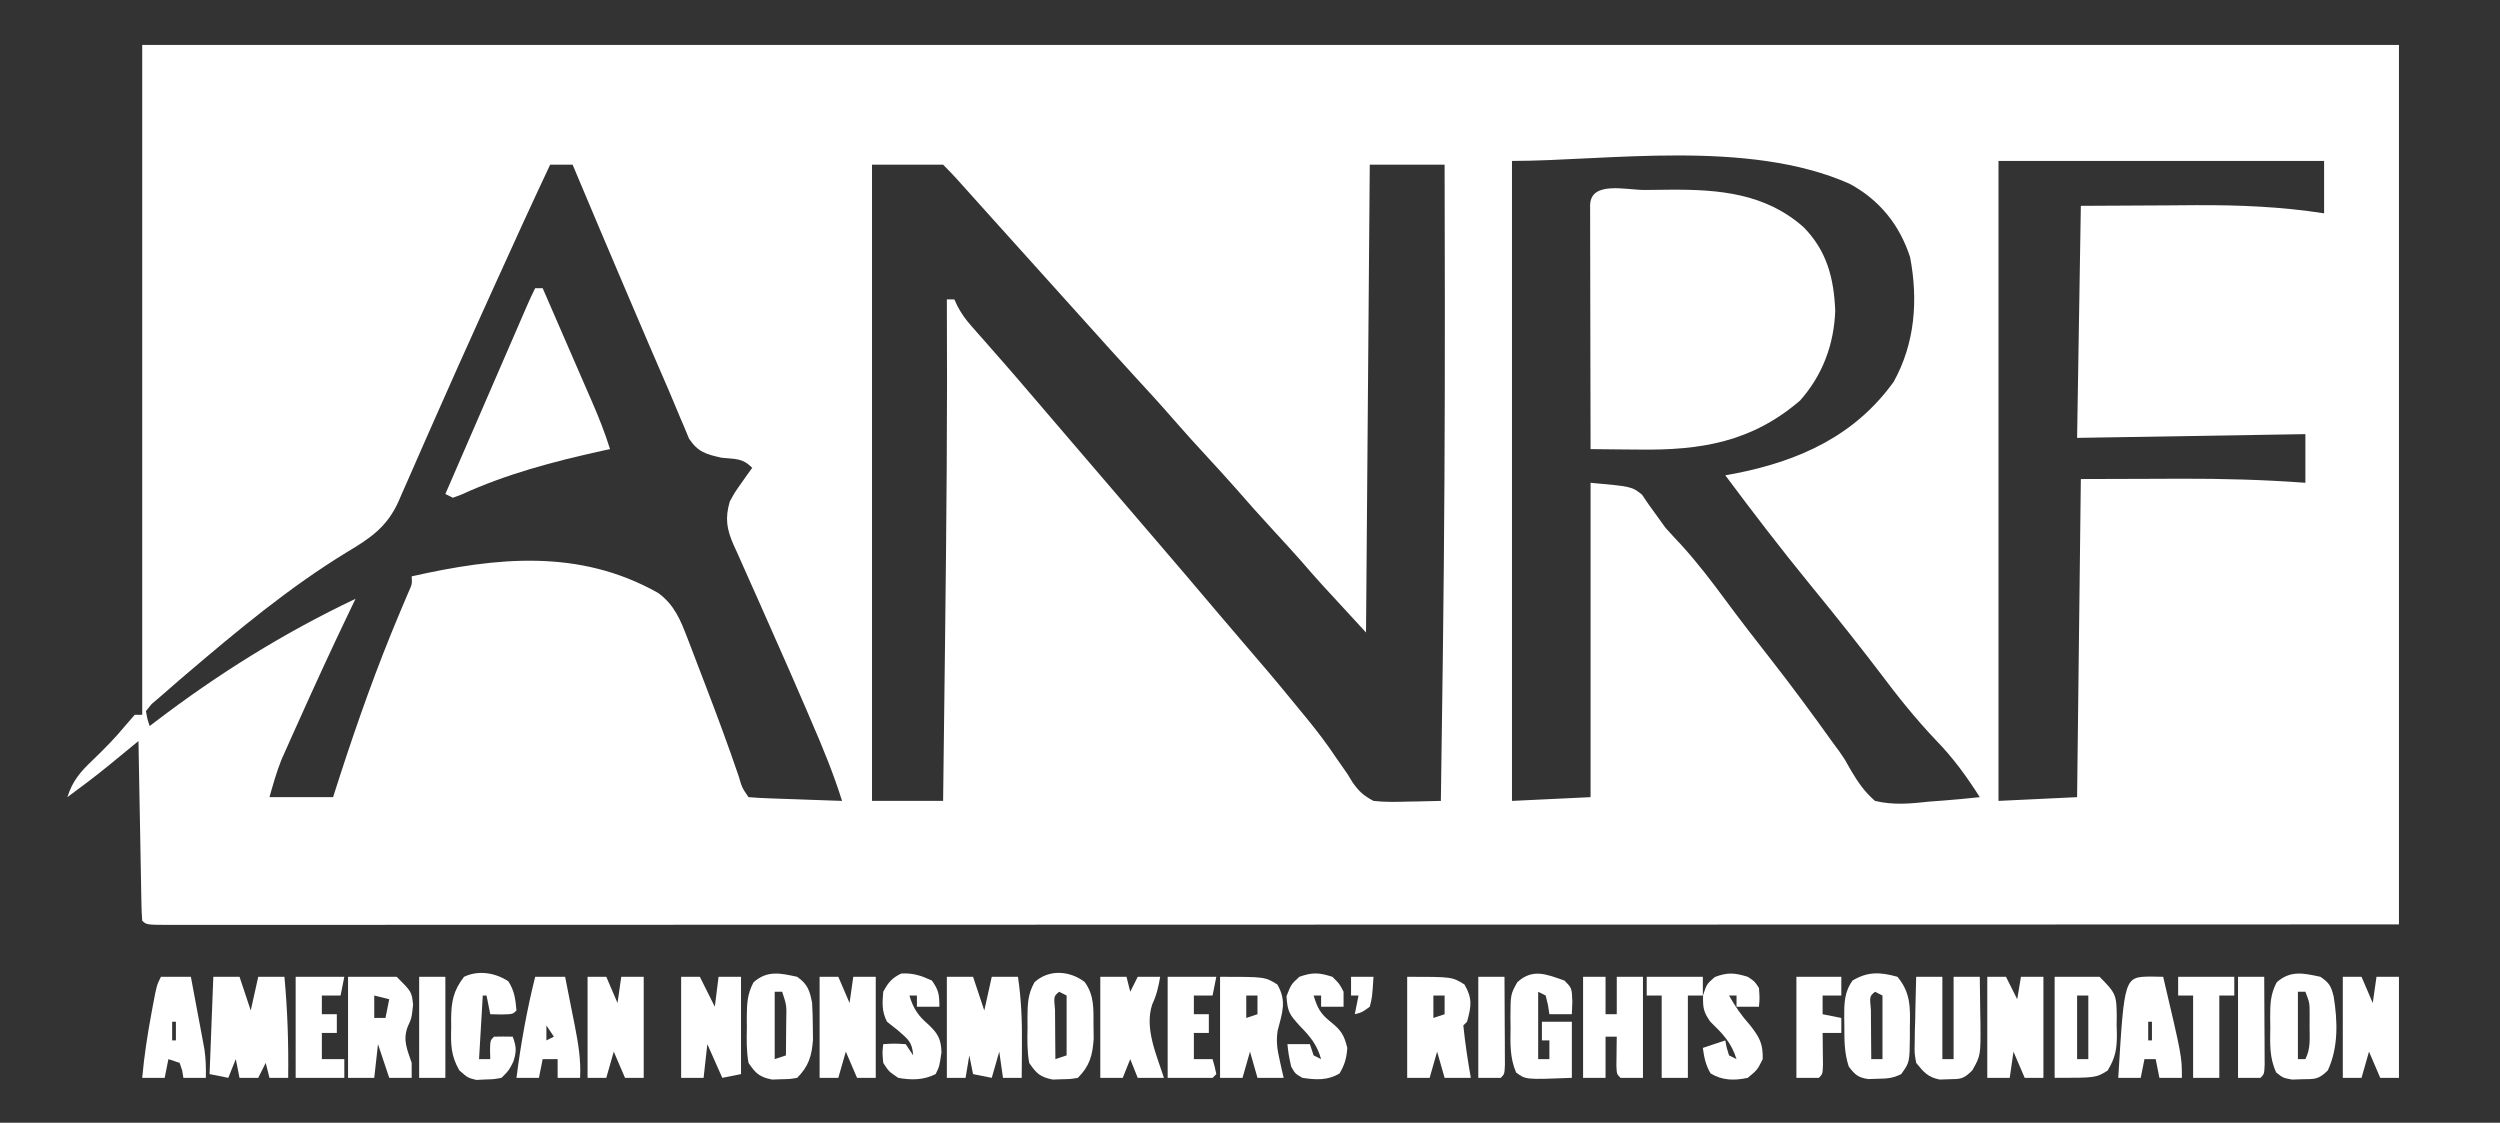 <?xml version="1.0" encoding="UTF-8"?>
<svg version="1.1" xmlns="http://www.w3.org/2000/svg" width="668" height="300">
<rect width="100%" height="100%" fill="#333333" stroke="none"/>
<path d="M0 0 C198.99 0 397.98 0 603 0 C603 77.55 603 155.1 603 235 C532.918 235.02 532.918 235.02 511.241 235.026 C510.082 235.026 510.082 235.026 508.899 235.026 C482.887 235.033 456.875 235.038 430.864 235.042 C430.015 235.042 429.167 235.043 428.293 235.043 C409.854 235.046 391.416 235.049 372.977 235.051 C363.936 235.052 354.894 235.054 345.853 235.055 C344.953 235.055 344.053 235.055 343.126 235.055 C313.935 235.06 284.744 235.067 255.553 235.076 C225.568 235.086 195.583 235.092 165.599 235.094 C161.369 235.094 157.139 235.095 152.908 235.095 C151.66 235.095 151.66 235.095 150.385 235.095 C136.955 235.096 123.525 235.101 110.095 235.107 C96.609 235.113 83.124 235.115 69.639 235.114 C61.617 235.113 53.594 235.115 45.571 235.121 C39.597 235.125 33.624 235.124 27.65 235.121 C25.22 235.12 22.791 235.122 20.362 235.125 C17.083 235.129 13.804 235.127 10.525 235.123 C9.562 235.126 8.598 235.128 7.606 235.131 C1.114 235.114 1.114 235.114 0 234 C-0.122 232.497 -0.178 230.988 -0.205 229.48 C-0.225 228.519 -0.245 227.558 -0.266 226.568 C-0.282 225.524 -0.299 224.479 -0.316 223.402 C-0.337 222.338 -0.358 221.274 -0.379 220.178 C-0.445 216.765 -0.504 213.351 -0.562 209.938 C-0.606 207.63 -0.649 205.322 -0.693 203.014 C-0.801 197.343 -0.902 191.671 -1 186 C-1.74 186.608 -2.479 187.217 -3.241 187.844 C-4.22 188.647 -5.199 189.45 -6.207 190.277 C-7.174 191.071 -8.14 191.865 -9.136 192.683 C-12.686 195.555 -16.314 198.306 -20 201 C-18.602 196.634 -16.556 194.26 -13.25 191.125 C-10.165 188.147 -7.222 185.19 -4.5 181.875 C-3.675 180.926 -2.85 179.977 -2 179 C-1.34 179 -0.68 179 0 179 C0 119.93 0 60.86 0 0 Z M366 31 C366 87.43 366 143.86 366 202 C372.93 201.67 379.86 201.34 387 201 C387 173.28 387 145.56 387 117 C398 118 398 118 400.727 120.152 C401.353 121.071 401.98 121.991 402.625 122.938 C403.353 123.943 404.082 124.948 404.832 125.984 C405.547 126.98 406.263 127.975 407 129 C408.415 130.583 409.852 132.146 411.312 133.688 C415.615 138.414 419.414 143.425 423.208 148.558 C427.034 153.732 430.962 158.815 434.938 163.875 C440.771 171.324 446.368 178.923 451.867 186.621 C452.628 187.648 452.628 187.648 453.403 188.696 C455 191 455 191 456.651 193.974 C458.552 197.15 460.209 199.56 463 202 C467.946 203.184 472.479 202.741 477.5 202.188 C478.799 202.09 480.099 201.993 481.438 201.893 C484.633 201.646 487.814 201.347 491 201 C487.475 195.447 483.845 190.451 479.25 185.75 C473.807 180.015 468.987 173.982 464.252 167.659 C462.1 164.807 459.895 161.996 457.688 159.188 C457.236 158.612 456.784 158.037 456.318 157.444 C452.739 152.902 449.094 148.416 445.438 143.938 C437.714 134.475 430.298 124.795 423 115 C423.871 114.841 424.743 114.683 425.641 114.52 C442.683 111.181 457.588 104.489 468 90 C473.686 79.718 474.554 68.226 472.387 56.754 C469.614 48.142 464.231 41.436 456.25 37.125 C429.198 25.056 391.224 31 366 31 Z M496 31 C496 87.43 496 143.86 496 202 C502.93 201.67 509.86 201.34 517 201 C517.33 172.95 517.66 144.9 518 116 C524.744 115.979 531.489 115.959 538.438 115.938 C540.528 115.928 542.618 115.919 544.771 115.91 C555.886 115.883 566.914 116.179 578 117 C578 112.71 578 108.42 578 104 C557.87 104.33 537.74 104.66 517 105 C517.33 84.54 517.66 64.08 518 43 C529.633 42.938 529.633 42.938 541.5 42.875 C543.912 42.857 546.325 42.839 548.811 42.82 C560.413 42.77 571.527 43.223 583 45 C583 40.38 583 35.76 583 31 C554.29 31 525.58 31 496 31 Z M109 32 C104.018 42.598 99.143 53.243 94.321 63.915 C93.096 66.627 91.868 69.337 90.64 72.047 C86.424 81.363 82.242 90.692 78.121 100.051 C77.346 101.806 76.57 103.561 75.794 105.316 C74.33 108.629 72.878 111.947 71.432 115.268 C70.769 116.77 70.105 118.272 69.441 119.773 C69.151 120.451 68.86 121.128 68.56 121.826 C65.473 128.745 61.092 131.728 54.75 135.5 C39.256 144.954 25.348 156.557 11.562 168.312 C10.675 169.069 10.675 169.069 9.769 169.84 C8.168 171.214 6.583 172.605 5 174 C4.184 174.695 3.368 175.39 2.527 176.105 C2.023 176.731 1.519 177.356 1 178 C1.358 180.099 1.358 180.099 2 182 C2.706 181.458 2.706 181.458 3.427 180.905 C20.303 168.031 37.824 157.106 57 148 C56.234 149.587 56.234 149.587 55.453 151.207 C50.682 161.158 46.07 171.177 41.562 181.25 C40.783 182.98 40.783 182.98 39.987 184.745 C39.498 185.845 39.008 186.945 38.504 188.078 C38.069 189.052 37.634 190.025 37.186 191.028 C35.893 194.269 34.959 197.645 34 201 C39.61 201 45.22 201 51 201 C51.594 199.148 52.189 197.295 52.801 195.387 C57.55 180.768 62.631 166.429 68.595 152.257 C69.041 151.197 69.486 150.138 69.945 149.047 C70.343 148.117 70.74 147.187 71.149 146.229 C72.119 144.086 72.119 144.086 72 142 C94.748 136.884 116.787 134.56 137.863 146.438 C142.208 149.615 143.811 153.635 145.707 158.574 C146.076 159.53 146.076 159.53 146.453 160.505 C147.246 162.564 148.029 164.625 148.812 166.688 C149.353 168.097 149.894 169.506 150.435 170.915 C153.547 179.044 156.592 187.195 159.388 195.44 C160.266 198.463 160.266 198.463 162 201 C163.852 201.158 165.709 201.251 167.566 201.316 C168.691 201.358 169.816 201.4 170.975 201.443 C172.159 201.483 173.343 201.522 174.562 201.562 C175.75 201.606 176.938 201.649 178.162 201.693 C181.108 201.8 184.054 201.902 187 202 C184.703 194.706 181.857 187.761 178.812 180.75 C178.304 179.566 177.796 178.383 177.273 177.164 C174.473 170.648 171.631 164.154 168.743 157.677 C167.25 154.324 165.768 150.965 164.287 147.607 C163.557 145.958 162.821 144.312 162.079 142.669 C161.032 140.35 160.005 138.024 158.98 135.695 C158.505 134.661 158.505 134.661 158.02 133.606 C156.161 129.318 155.697 126.507 157 122 C158.41 119.445 158.41 119.445 160.062 117.125 C160.884 115.953 160.884 115.953 161.723 114.758 C162.144 114.178 162.566 113.598 163 113 C160.324 110.324 158.537 110.711 154.812 110.312 C150.614 109.349 148.575 108.848 146.118 105.222 C145.628 104.044 145.138 102.866 144.633 101.652 C144.21 100.668 144.21 100.668 143.78 99.664 C143.163 98.222 142.557 96.775 141.961 95.324 C140.965 92.916 139.933 90.528 138.89 88.14 C136.586 82.855 134.323 77.553 132.062 72.25 C131.295 70.456 130.528 68.661 129.76 66.867 C124.798 55.262 119.886 43.637 115 32 C113.02 32 111.04 32 109 32 Z M195 32 C195 88.1 195 144.2 195 202 C201.27 202 207.54 202 214 202 C214.171 188.292 214.338 174.583 214.5 160.875 C214.512 159.869 214.524 158.863 214.536 157.827 C214.888 127.884 215.168 97.946 215 68 C215.66 68 216.32 68 217 68 C217.276 68.594 217.552 69.189 217.836 69.801 C218.938 71.883 220.065 73.422 221.617 75.18 C222.395 76.067 222.395 76.067 223.188 76.973 C223.745 77.601 224.301 78.228 224.875 78.875 C226.059 80.225 227.243 81.575 228.426 82.926 C229.025 83.607 229.624 84.289 230.241 84.991 C232.871 87.995 235.468 91.027 238.062 94.062 C239.053 95.22 240.044 96.378 241.035 97.535 C241.768 98.392 241.768 98.392 242.516 99.266 C245.009 102.179 247.505 105.089 250 108 C251 109.167 252 110.333 253 111.5 C253.495 112.078 253.99 112.655 254.5 113.25 C256 115 257.5 116.75 259 118.5 C259.495 119.078 259.99 119.655 260.5 120.25 C261.499 121.416 262.499 122.582 263.498 123.748 C266.009 126.678 268.521 129.607 271.035 132.535 C276.334 138.708 281.615 144.894 286.86 151.112 C289.193 153.875 291.535 156.627 293.898 159.363 C298.603 164.811 303.271 170.281 307.808 175.87 C308.894 177.206 309.986 178.537 311.085 179.863 C313.938 183.33 316.594 186.828 319.078 190.57 C319.86 191.682 319.86 191.682 320.658 192.817 C322.188 195 322.188 195 323.457 197.125 C325.202 199.543 326.334 200.586 329 202 C332.095 202.359 335.149 202.277 338.259 202.184 C339.099 202.17 339.939 202.157 340.804 202.143 C342.87 202.109 344.935 202.056 347 202 C347.178 189.792 347.343 177.583 347.5 165.375 C347.512 164.451 347.524 163.527 347.536 162.575 C347.93 131.633 348.09 100.695 348.062 69.75 C348.061 68.315 348.061 68.315 348.06 66.852 C348.049 55.234 348.028 43.617 348 32 C341.4 32 334.8 32 328 32 C327.67 73.25 327.34 114.5 327 157 C314.214 143.149 314.214 143.149 309.84 138.09 C307.433 135.356 304.967 132.679 302.5 130 C298.9 126.09 295.356 122.141 291.875 118.125 C289.454 115.382 286.978 112.691 284.5 110 C281.461 106.7 278.438 103.391 275.5 100 C272.137 96.122 268.667 92.345 265.192 88.567 C260.758 83.744 256.375 78.877 252 74 C250.5 72.333 249 70.666 247.5 69 C241.5 62.333 235.5 55.667 229.5 49 C228.4 47.778 228.4 47.778 227.277 46.531 C225.685 44.761 224.094 42.991 222.504 41.219 C221.698 40.322 220.893 39.424 220.062 38.5 C219.332 37.685 218.601 36.871 217.848 36.031 C216.598 34.657 215.314 33.314 214 32 C207.73 32 201.46 32 195 32 Z " fill="#FFFFFF" transform="translate(38,12)"/>
<path d="M0 0 C2.239 -0.01 4.477 -0.04 6.715 -0.072 C19.882 -0.17 32.26 0.897 42.473 9.955 C48.682 16.267 50.573 23.6 50.915 32.303 C50.572 41.322 47.541 49.457 41.54 56.24 C28.602 67.374 15.011 69.596 -1.585 69.365 C-2.828 69.356 -4.071 69.347 -5.351 69.338 C-8.388 69.315 -11.424 69.282 -14.46 69.24 C-14.484 60.391 -14.501 51.543 -14.512 42.694 C-14.517 38.585 -14.525 34.477 -14.536 30.368 C-14.547 26.407 -14.553 22.445 -14.555 18.483 C-14.557 16.969 -14.561 15.454 -14.566 13.939 C-14.573 11.825 -14.574 9.71 -14.574 7.596 C-14.576 6.39 -14.578 5.184 -14.581 3.942 C-14.295 -2.487 -5.04 0.013 0 0 Z " fill="#FFFFFF" transform="translate(439.46,50.76)"/>
<path d="M0 0 C0.66 0 1.32 0 2 0 C4.245 5.158 6.487 10.318 8.726 15.479 C9.488 17.232 10.25 18.986 11.013 20.739 C12.113 23.265 13.209 25.793 14.305 28.32 C14.644 29.099 14.984 29.877 15.334 30.679 C17.089 34.737 18.678 38.774 20 43 C19.259 43.159 18.518 43.317 17.754 43.48 C4.882 46.332 -7.766 49.661 -19.777 55.18 C-20.511 55.45 -21.244 55.721 -22 56 C-22.66 55.67 -23.32 55.34 -24 55 C-21.019 48.124 -18.038 41.248 -15.055 34.373 C-13.671 31.18 -12.286 27.988 -10.902 24.795 C-9.312 21.126 -7.72 17.458 -6.129 13.789 C-5.631 12.64 -5.133 11.491 -4.62 10.307 C-4.16 9.246 -3.699 8.185 -3.225 7.092 C-2.818 6.155 -2.412 5.218 -1.993 4.253 C-1.362 2.82 -0.7 1.4 0 0 Z " fill="#FFFFFF" transform="translate(143,77)"/>
<path d="M0 0 C2.31 0 4.62 0 7 0 C7.99 2.97 8.98 5.94 10 9 C10.66 6.03 11.32 3.06 12 0 C14.31 0 16.62 0 19 0 C19.889 6.048 20.123 11.892 20.062 18 C20.058 18.87 20.053 19.74 20.049 20.637 C20.037 22.758 20.019 24.879 20 27 C18.35 27 16.7 27 15 27 C14.67 24.69 14.34 22.38 14 20 C13.34 22.31 12.68 24.62 12 27 C10.35 26.67 8.7 26.34 7 26 C6.67 24.35 6.34 22.7 6 21 C5.67 22.98 5.34 24.96 5 27 C3.35 27 1.7 27 0 27 C0 18.09 0 9.18 0 0 Z " fill="#FFFFFF" transform="translate(253,261)"/>
<path d="M0 0 C2.31 0 4.62 0 7 0 C7.99 2.97 8.98 5.94 10 9 C10.66 6.03 11.32 3.06 12 0 C14.31 0 16.62 0 19 0 C19.839 9.023 20.122 17.94 20 27 C18.35 27 16.7 27 15 27 C14.67 25.68 14.34 24.36 14 23 C13.34 24.32 12.68 25.64 12 27 C10.35 27 8.7 27 7 27 C6.67 25.35 6.34 23.7 6 22 C5.01 24.475 5.01 24.475 4 27 C2.35 26.67 0.7 26.34 -1 26 C-0.67 17.42 -0.34 8.84 0 0 Z " fill="#FFFFFF" transform="translate(57,261)"/>
<path d="M0 0 C4.29 0 8.58 0 13 0 C17 4 17 4 17.375 7.438 C17 11 17 11 15.875 13.5 C14.614 17.103 15.837 19.446 17 23 C17 24.32 17 25.64 17 27 C15.02 27 13.04 27 11 27 C10.01 24.03 9.02 21.06 8 18 C7.67 20.97 7.34 23.94 7 27 C4.69 27 2.38 27 0 27 C0 18.09 0 9.18 0 0 Z M7 5 C7 6.98 7 8.96 7 11 C7.99 11 8.98 11 10 11 C10.33 9.35 10.66 7.7 11 6 C9.68 5.67 8.36 5.34 7 5 Z " fill="#FFFFFF" transform="translate(93,261)"/>
<path d="M0 0 C12 0 12 0 15.312 2.062 C17.879 6.53 16.613 9.616 15.387 14.387 C14.952 17.322 15.284 19.429 15.938 22.312 C16.229 23.637 16.229 23.637 16.527 24.988 C16.683 25.652 16.839 26.316 17 27 C14.69 27 12.38 27 10 27 C9.34 24.69 8.68 22.38 8 20 C7.34 22.31 6.68 24.62 6 27 C4.02 27 2.04 27 0 27 C0 18.09 0 9.18 0 0 Z M7 5 C7 6.98 7 8.96 7 11 C7.99 10.67 8.98 10.34 10 10 C10 8.35 10 6.7 10 5 C9.01 5 8.02 5 7 5 Z " fill="#FFFFFF" transform="translate(326,261)"/>
<path d="M0 0 C12 0 12 0 15.312 2.062 C17.493 5.857 17.119 7.842 16 12 C15.67 12.33 15.34 12.66 15 13 C15.478 17.703 16.185 22.343 17 27 C14.69 27 12.38 27 10 27 C9.34 24.69 8.68 22.38 8 20 C7.34 22.31 6.68 24.62 6 27 C4.02 27 2.04 27 0 27 C0 18.09 0 9.18 0 0 Z M7 5 C7 6.98 7 8.96 7 11 C7.99 10.67 8.98 10.34 10 10 C10 8.35 10 6.7 10 5 C9.01 5 8.02 5 7 5 Z " fill="#FFFFFF" transform="translate(376,261)"/>
<path d="M0 0 C1.65 0 3.3 0 5 0 C6.32 2.64 7.64 5.28 9 8 C9.33 5.36 9.66 2.72 10 0 C11.98 0 13.96 0 16 0 C16 8.58 16 17.16 16 26 C14.35 26.33 12.7 26.66 11 27 C9.68 24.03 8.36 21.06 7 18 C6.67 20.97 6.34 23.94 6 27 C4.02 27 2.04 27 0 27 C0 18.09 0 9.18 0 0 Z " fill="#FFFFFF" transform="translate(182,261)"/>
<path d="M0 0 C2.31 0 4.62 0 7 0 C7 7.26 7 14.52 7 22 C7.99 22 8.98 22 10 22 C10 14.74 10 7.48 10 0 C12.31 0 14.62 0 17 0 C17.058 3.229 17.094 6.458 17.125 9.688 C17.142 10.6 17.159 11.512 17.176 12.451 C17.238 21.032 17.238 21.032 15 25 C12.607 27.393 11.906 27.321 8.625 27.375 C7.469 27.418 7.469 27.418 6.289 27.461 C3.109 26.821 2.031 25.494 0 23 C-0.454 20.435 -0.454 20.435 -0.391 17.578 C-0.378 16.553 -0.365 15.529 -0.352 14.473 C-0.318 13.409 -0.285 12.346 -0.25 11.25 C-0.232 10.171 -0.214 9.092 -0.195 7.98 C-0.148 5.319 -0.082 2.66 0 0 Z " fill="#FFFFFF" transform="translate(512,261)"/>
<path d="M0 0 C2.378 1.585 2.877 2.5 3.559 5.27 C4.625 11.868 4.844 18.839 2 25 C-0.501 27.501 -1.478 27.324 -4.938 27.375 C-6.25 27.418 -6.25 27.418 -7.59 27.461 C-10 27 -10 27 -11.793 25.57 C-13.653 21.609 -13.434 17.82 -13.375 13.5 C-13.387 12.645 -13.398 11.791 -13.41 10.91 C-13.393 7.278 -13.377 4.715 -11.664 1.469 C-7.966 -1.795 -4.527 -0.97 0 0 Z M-6 4 C-6 9.94 -6 15.88 -6 22 C-5.34 22 -4.68 22 -4 22 C-2.581 19.162 -2.868 16.723 -2.875 13.562 C-2.872 12.409 -2.87 11.255 -2.867 10.066 C-2.861 6.959 -2.861 6.959 -4 4 C-4.66 4 -5.32 4 -6 4 Z " fill="#FFFFFF" transform="translate(620,261)"/>
<path d="M0 0 C2.621 3.587 2.352 7.22 2.375 11.5 C2.389 12.714 2.403 13.929 2.418 15.18 C2.12 19.628 1.356 22.457 -1.812 25.625 C-3.836 25.961 -3.836 25.961 -6.188 26 C-7.344 26.043 -7.344 26.043 -8.523 26.086 C-11.88 25.41 -12.887 24.472 -14.812 21.625 C-15.373 18.446 -15.325 15.345 -15.25 12.125 C-15.257 11.27 -15.264 10.416 -15.271 9.535 C-15.234 5.857 -15.207 3.334 -13.398 0.082 C-9.594 -3.414 -4.061 -3.081 0 0 Z M-6.812 2.625 C-8.256 3.839 -8.256 3.839 -7.91 7.441 C-7.903 9.023 -7.892 10.606 -7.875 12.188 C-7.87 12.994 -7.866 13.8 -7.861 14.631 C-7.85 16.629 -7.832 18.627 -7.812 20.625 C-6.822 20.295 -5.832 19.965 -4.812 19.625 C-4.812 14.345 -4.812 9.065 -4.812 3.625 C-5.473 3.295 -6.133 2.965 -6.812 2.625 Z " fill="#FFFFFF" transform="translate(289.812,262.375)"/>
<path d="M0 0 C3.56 4.259 3.426 8.286 3.312 13.562 C3.317 14.695 3.317 14.695 3.322 15.85 C3.254 22.87 3.254 22.87 1 26 C-1.327 27.163 -2.847 27.199 -5.438 27.25 C-6.22 27.276 -7.002 27.302 -7.809 27.328 C-10.537 26.92 -11.344 26.167 -13 24 C-14.227 20.319 -14.184 16.896 -14.188 13.062 C-14.206 11.988 -14.206 11.988 -14.225 10.893 C-14.235 7.128 -14.23 4.128 -12 1 C-7.888 -1.467 -4.554 -1.265 0 0 Z M-6 4 C-7.444 5.214 -7.444 5.214 -7.098 8.816 C-7.091 10.398 -7.079 11.981 -7.062 13.562 C-7.058 14.369 -7.053 15.175 -7.049 16.006 C-7.037 18.004 -7.019 20.002 -7 22 C-6.01 22 -5.02 22 -4 22 C-4 16.39 -4 10.78 -4 5 C-4.66 4.67 -5.32 4.34 -6 4 Z " fill="#FFFFFF" transform="translate(507,261)"/>
<path d="M0 0 C2.817 1.972 3.367 3.705 4 7 C4.118 9.144 4.175 11.291 4.188 13.438 C4.202 14.55 4.216 15.662 4.23 16.809 C3.919 21.122 3.073 23.927 0 27 C-2.023 27.336 -2.023 27.336 -4.375 27.375 C-5.531 27.418 -5.531 27.418 -6.711 27.461 C-10.068 26.785 -11.075 25.847 -13 23 C-13.56 19.821 -13.513 16.72 -13.438 13.5 C-13.445 12.645 -13.452 11.791 -13.459 10.91 C-13.422 7.282 -13.375 4.709 -11.66 1.469 C-7.967 -1.798 -4.524 -0.969 0 0 Z M-6 4 C-6 9.94 -6 15.88 -6 22 C-5.01 21.67 -4.02 21.34 -3 21 C-2.973 18.542 -2.953 16.083 -2.938 13.625 C-2.929 12.926 -2.921 12.228 -2.912 11.508 C-2.816 7.627 -2.816 7.627 -4 4 C-4.66 4 -5.32 4 -6 4 Z " fill="#FFFFFF" transform="translate(213,261)"/>
<path d="M0 0 C1.98 0 3.96 0 6 0 C6 3.3 6 6.6 6 10 C6.99 10 7.98 10 9 10 C9 6.7 9 3.4 9 0 C11.31 0 13.62 0 16 0 C16 8.91 16 17.82 16 27 C14.02 27 12.04 27 10 27 C9 26 9 26 8.902 23.715 C8.914 22.798 8.926 21.882 8.938 20.938 C8.947 20.018 8.956 19.099 8.965 18.152 C8.976 17.442 8.988 16.732 9 16 C8.01 16 7.02 16 6 16 C6 19.63 6 23.26 6 27 C4.02 27 2.04 27 0 27 C0 18.09 0 9.18 0 0 Z " fill="#FFFFFF" transform="translate(423,261)"/>
<path d="M0 0 C3.96 0 7.92 0 12 0 C16.419 4.419 16.526 4.9 16.596 10.506 C16.585 11.308 16.574 12.111 16.562 12.938 C16.586 13.736 16.61 14.535 16.635 15.357 C16.625 19.374 16.26 21.569 14.152 25.066 C11 27 11 27 0 27 C0 18.09 0 9.18 0 0 Z M6 5 C6 10.61 6 16.22 6 22 C6.99 22 7.98 22 9 22 C9 16.39 9 10.78 9 5 C8.01 5 7.02 5 6 5 Z " fill="#FFFFFF" transform="translate(549,261)"/>
<path d="M0 0 C1.65 0 3.3 0 5 0 C5.99 1.98 6.98 3.96 8 6 C8.33 4.02 8.66 2.04 9 0 C10.98 0 12.96 0 15 0 C15 8.91 15 17.82 15 27 C13.35 27 11.7 27 10 27 C9.01 24.69 8.02 22.38 7 20 C6.67 22.31 6.34 24.62 6 27 C4.02 27 2.04 27 0 27 C0 18.09 0 9.18 0 0 Z " fill="#FFFFFF" transform="translate(531,261)"/>
<path d="M0 0 C1.65 0 3.3 0 5 0 C5.99 2.31 6.98 4.62 8 7 C8.33 4.69 8.66 2.38 9 0 C10.98 0 12.96 0 15 0 C15 8.91 15 17.82 15 27 C13.35 27 11.7 27 10 27 C9.01 24.69 8.02 22.38 7 20 C6.34 22.31 5.68 24.62 5 27 C3.35 27 1.7 27 0 27 C0 18.09 0 9.18 0 0 Z " fill="#FFFFFF" transform="translate(219,261)"/>
<path d="M0 0 C1.65 0 3.3 0 5 0 C5.99 2.31 6.98 4.62 8 7 C8.33 4.69 8.66 2.38 9 0 C10.98 0 12.96 0 15 0 C15 8.91 15 17.82 15 27 C13.35 27 11.7 27 10 27 C9.01 24.69 8.02 22.38 7 20 C6.34 22.31 5.68 24.62 5 27 C3.35 27 1.7 27 0 27 C0 18.09 0 9.18 0 0 Z " fill="#FFFFFF" transform="translate(626,261)"/>
<path d="M0 0 C2 2 2 2 2.125 5.625 C2.084 6.739 2.042 7.853 2 9 C0.02 9 -1.96 9 -4 9 C-4.124 8.196 -4.247 7.391 -4.375 6.562 C-4.581 5.717 -4.787 4.871 -5 4 C-5.66 3.67 -6.32 3.34 -7 3 C-7 8.94 -7 14.88 -7 21 C-6.01 21 -5.02 21 -4 21 C-4 19.35 -4 17.7 -4 16 C-4.66 16 -5.32 16 -6 16 C-6 14.35 -6 12.7 -6 11 C-3.36 11 -0.72 11 2 11 C2 15.95 2 20.9 2 26 C-10.348 26.489 -10.348 26.489 -12.895 24.578 C-14.603 20.595 -14.433 16.787 -14.375 12.5 C-14.387 11.645 -14.398 10.791 -14.41 9.91 C-14.381 3.684 -14.381 3.684 -12.586 0.461 C-8.526 -3.279 -4.876 -1.715 0 0 Z " fill="#FFFFFF" transform="translate(418,262)"/>
<path d="M0 0 C2.31 0 4.62 0 7 0 C7.33 1.32 7.66 2.64 8 4 C8.66 2.68 9.32 1.36 10 0 C11.98 0 13.96 0 16 0 C15.542 2.674 15.041 4.913 13.875 7.375 C11.751 13.746 15.031 20.847 17 27 C14.69 27 12.38 27 10 27 C9.34 25.35 8.68 23.7 8 22 C7.01 24.475 7.01 24.475 6 27 C4.02 27 2.04 27 0 27 C0 18.09 0 9.18 0 0 Z " fill="#FFFFFF" transform="translate(294,261)"/>
<path d="M0 0 C1.65 0 3.3 0 5 0 C5.99 2.31 6.98 4.62 8 7 C8.33 4.69 8.66 2.38 9 0 C10.98 0 12.96 0 15 0 C15 8.91 15 17.82 15 27 C13.35 27 11.7 27 10 27 C9.01 24.69 8.02 22.38 7 20 C6.34 22.31 5.68 24.62 5 27 C3.35 27 1.7 27 0 27 C0 18.09 0 9.18 0 0 Z " fill="#FFFFFF" transform="translate(157,261)"/>
<path d="M0 0 C1.659 2.533 1.928 4.827 2.188 7.812 C1.188 8.812 1.188 8.812 -1.875 8.875 C-2.844 8.854 -3.814 8.834 -4.812 8.812 C-5.143 7.162 -5.473 5.513 -5.812 3.812 C-6.143 3.812 -6.473 3.812 -6.812 3.812 C-7.143 9.422 -7.473 15.033 -7.812 20.812 C-6.822 20.812 -5.832 20.812 -4.812 20.812 C-4.833 20.008 -4.854 19.204 -4.875 18.375 C-4.812 15.812 -4.812 15.812 -3.812 14.812 C-2.146 14.772 -0.479 14.77 1.188 14.812 C2.177 17.485 2.233 18.665 1.375 21.438 C0.188 23.812 0.188 23.812 -1.812 25.812 C-3.836 26.184 -3.836 26.184 -6.188 26.25 C-6.958 26.29 -7.729 26.33 -8.523 26.371 C-10.812 25.812 -10.812 25.812 -13.074 23.816 C-15.377 19.838 -15.371 16.823 -15.25 12.312 C-15.257 11.566 -15.264 10.82 -15.271 10.051 C-15.219 5.508 -14.711 2.511 -11.812 -1.188 C-8.006 -3.025 -3.482 -2.281 0 0 Z " fill="#FFFFFF" transform="translate(135.812,262.188)"/>
<path d="M0 0 C1.134 0.021 2.269 0.041 3.438 0.062 C8.438 21.329 8.438 21.329 8.438 27.062 C6.457 27.062 4.478 27.062 2.438 27.062 C2.107 25.413 1.778 23.762 1.438 22.062 C0.448 22.062 -0.542 22.062 -1.562 22.062 C-1.893 23.712 -2.223 25.363 -2.562 27.062 C-4.543 27.062 -6.522 27.062 -8.562 27.062 C-6.938 0.122 -6.938 0.122 0 0 Z M-0.562 12.062 C-0.562 13.713 -0.562 15.363 -0.562 17.062 C-0.233 17.062 0.098 17.062 0.438 17.062 C0.438 15.412 0.438 13.762 0.438 12.062 C0.107 12.062 -0.223 12.062 -0.562 12.062 Z " fill="#FFFFFF" transform="translate(574.562,260.938)"/>
<path d="M0 0 C2.64 0 5.28 0 8 0 C8.674 3.561 9.338 7.124 10 10.688 C10.191 11.695 10.382 12.702 10.578 13.74 C10.759 14.717 10.939 15.693 11.125 16.699 C11.293 17.595 11.46 18.49 11.633 19.413 C11.997 21.98 12.065 24.411 12 27 C10.02 27 8.04 27 6 27 C5.845 26.041 5.845 26.041 5.688 25.062 C5.461 24.382 5.234 23.701 5 23 C4.01 22.67 3.02 22.34 2 22 C1.67 23.65 1.34 25.3 1 27 C-0.98 27 -2.96 27 -5 27 C-4.475 21.119 -3.579 15.363 -2.5 9.562 C-2.304 8.497 -2.304 8.497 -2.104 7.41 C-1.125 2.25 -1.125 2.25 0 0 Z M3 12 C3 13.65 3 15.3 3 17 C3.33 17 3.66 17 4 17 C4 15.35 4 13.7 4 12 C3.67 12 3.34 12 3 12 Z " fill="#FFFFFF" transform="translate(43,261)"/>
<path d="M0 0 C2.64 0 5.28 0 8 0 C8.676 3.373 9.339 6.749 10 10.125 C10.191 11.076 10.382 12.028 10.578 13.008 C11.498 17.736 12.261 22.156 12 27 C10.02 27 8.04 27 6 27 C6 25.35 6 23.7 6 22 C4.68 22 3.36 22 2 22 C1.67 23.65 1.34 25.3 1 27 C-0.98 27 -2.96 27 -5 27 C-3.832 17.837 -2.234 8.968 0 0 Z M3 13 C3 14.32 3 15.64 3 17 C3.66 16.67 4.32 16.34 5 16 C4.34 15.01 3.68 14.02 3 13 Z " fill="#FFFFFF" transform="translate(143,261)"/>
<path d="M0 0 C1.875 1.25 1.875 1.25 3 3 C3.188 5.688 3.188 5.688 3 8 C1.02 8 -0.96 8 -3 8 C-3 7.01 -3 6.02 -3 5 C-3.66 5 -4.32 5 -5 5 C-3.336 7.978 -1.66 10.38 0.625 12.938 C3.177 16.229 4.088 17.852 4 22 C2.562 24.875 2.562 24.875 0 27 C-3.534 27.752 -6.771 27.753 -9.938 25.812 C-11.249 23.575 -11.654 21.557 -12 19 C-10.02 18.34 -8.04 17.68 -6 17 C-5.876 17.639 -5.753 18.279 -5.625 18.938 C-5.419 19.618 -5.213 20.299 -5 21 C-4.34 21.33 -3.68 21.66 -3 22 C-4.407 17.525 -6.68 15.237 -10 12 C-11.871 9.364 -12.004 8.217 -11.938 4.938 C-11 2 -11 2 -8.812 0.062 C-5.346 -1.247 -3.525 -1.073 0 0 Z " fill="#FFFFFF" transform="translate(467,261)"/>
<path d="M0 0 C1.838 2.59 2 3.785 2 7 C0.02 7 -1.96 7 -4 7 C-4 6.01 -4 5.02 -4 4 C-4.66 4 -5.32 4 -6 4 C-4.951 7.568 -3.631 9.44 -0.875 11.812 C1.657 14.202 2.454 15.688 2.562 19.188 C2 23 2 23 1 25 C-2.26 26.63 -5.488 26.636 -9 26 C-11.5 24.312 -11.5 24.312 -13 22 C-13.25 19.25 -13.25 19.25 -13 17 C-10.125 16.812 -10.125 16.812 -7 17 C-6.34 17.99 -5.68 18.98 -5 20 C-5.261 16.478 -6.243 15.787 -9 13.375 C-9.99 12.591 -10.98 11.807 -12 11 C-13.405 8.191 -13.249 6.112 -13 3 C-11.66 0.521 -10.723 -0.651 -8.188 -1.875 C-5.027 -2.056 -2.865 -1.308 0 0 Z " fill="#FFFFFF" transform="translate(249,262)"/>
<path d="M0 0 C1.875 1.812 1.875 1.812 3 4 C3 5.32 3 6.64 3 8 C1.02 8 -0.96 8 -3 8 C-3 7.01 -3 6.02 -3 5 C-3.66 5 -4.32 5 -5 5 C-3.991 8.301 -3.237 9.81 -0.5 12 C2.306 14.245 3.155 15.537 4 19 C3.805 21.736 3.32 23.455 1.938 25.812 C-1.211 27.742 -4.414 27.539 -8 27 C-9.938 25.875 -9.938 25.875 -11 24 C-11.688 20.812 -11.688 20.812 -12 18 C-10.02 18 -8.04 18 -6 18 C-5.67 18.99 -5.34 19.98 -5 21 C-4.34 21.33 -3.68 21.66 -3 22 C-4.094 18.111 -5.928 15.95 -8.688 13.125 C-11.432 10.094 -11.971 9.441 -12.25 5.188 C-11 2 -11 2 -8.812 0 C-5.332 -1.237 -3.503 -1.142 0 0 Z " fill="#FFFFFF" transform="translate(356,261)"/>
<path d="M0 0 C4.29 0 8.58 0 13 0 C12.67 1.65 12.34 3.3 12 5 C10.35 5 8.7 5 7 5 C7 6.65 7 8.3 7 10 C8.32 10 9.64 10 11 10 C11 11.65 11 13.3 11 15 C9.68 15 8.36 15 7 15 C7 17.31 7 19.62 7 22 C8.98 22 10.96 22 13 22 C13 23.65 13 25.3 13 27 C8.71 27 4.42 27 0 27 C0 18.09 0 9.18 0 0 Z " fill="#FFFFFF" transform="translate(79,261)"/>
<path d="M0 0 C4.29 0 8.58 0 13 0 C12.67 1.65 12.34 3.3 12 5 C10.35 5 8.7 5 7 5 C7 6.65 7 8.3 7 10 C8.32 10 9.64 10 11 10 C11 11.65 11 13.3 11 15 C9.68 15 8.36 15 7 15 C7 17.31 7 19.62 7 22 C8.65 22 10.3 22 12 22 C12.562 23.938 12.562 23.938 13 26 C12.67 26.33 12.34 26.66 12 27 C8.04 27 4.08 27 0 27 C0 18.09 0 9.18 0 0 Z " fill="#FFFFFF" transform="translate(312,261)"/>
<path d="M0 0 C3.96 0 7.92 0 12 0 C12 1.65 12 3.3 12 5 C10.35 5 8.7 5 7 5 C7 6.65 7 8.3 7 10 C8.65 10.33 10.3 10.66 12 11 C12 12.32 12 13.64 12 15 C10.35 15 8.7 15 7 15 C7.012 15.782 7.023 16.565 7.035 17.371 C7.044 18.383 7.053 19.395 7.062 20.438 C7.074 21.447 7.086 22.456 7.098 23.496 C7 26 7 26 6 27 C4.02 27 2.04 27 0 27 C0 18.09 0 9.18 0 0 Z " fill="#FFFFFF" transform="translate(480,261)"/>
<path d="M0 0 C4.95 0 9.9 0 15 0 C15 1.65 15 3.3 15 5 C13.68 5 12.36 5 11 5 C11 12.26 11 19.52 11 27 C8.69 27 6.38 27 4 27 C4 19.74 4 12.48 4 5 C2.68 5 1.36 5 0 5 C0 3.35 0 1.7 0 0 Z " fill="#FFFFFF" transform="translate(582,261)"/>
<path d="M0 0 C4.95 0 9.9 0 15 0 C15 1.65 15 3.3 15 5 C13.68 5 12.36 5 11 5 C11 12.26 11 19.52 11 27 C8.69 27 6.38 27 4 27 C4 19.74 4 12.48 4 5 C2.68 5 1.36 5 0 5 C0 3.35 0 1.7 0 0 Z " fill="#FFFFFF" transform="translate(440,261)"/>
<path d="M0 0 C2.31 0 4.62 0 7 0 C7 8.91 7 17.82 7 27 C4.69 27 2.38 27 0 27 C0 18.09 0 9.18 0 0 Z " fill="#FFFFFF" transform="translate(112,261)"/>
<path d="M0 0 C2.31 0 4.62 0 7 0 C7.029 4.312 7.047 8.625 7.062 12.938 C7.071 14.169 7.079 15.401 7.088 16.67 C7.091 17.84 7.094 19.01 7.098 20.215 C7.103 21.299 7.108 22.383 7.114 23.5 C7 26 7 26 6 27 C4.02 27 2.04 27 0 27 C0 18.09 0 9.18 0 0 Z " fill="#FFFFFF" transform="translate(598,261)"/>
<path d="M0 0 C2.31 0 4.62 0 7 0 C7.029 4.312 7.047 8.625 7.062 12.938 C7.071 14.169 7.079 15.401 7.088 16.67 C7.091 17.84 7.094 19.01 7.098 20.215 C7.103 21.299 7.108 22.383 7.114 23.5 C7 26 7 26 6 27 C4.02 27 2.04 27 0 27 C0 18.09 0 9.18 0 0 Z " fill="#FFFFFF" transform="translate(395,261)"/>
<path d="M0 0 C1.98 0 3.96 0 6 0 C5.648 5.461 5.648 5.461 5 8 C2.938 9.5 2.938 9.5 1 10 C1.33 8.35 1.66 6.7 2 5 C1.34 5 0.68 5 0 5 C0 3.35 0 1.7 0 0 Z " fill="#FFFFFF" transform="translate(361,261)"/>
</svg>
